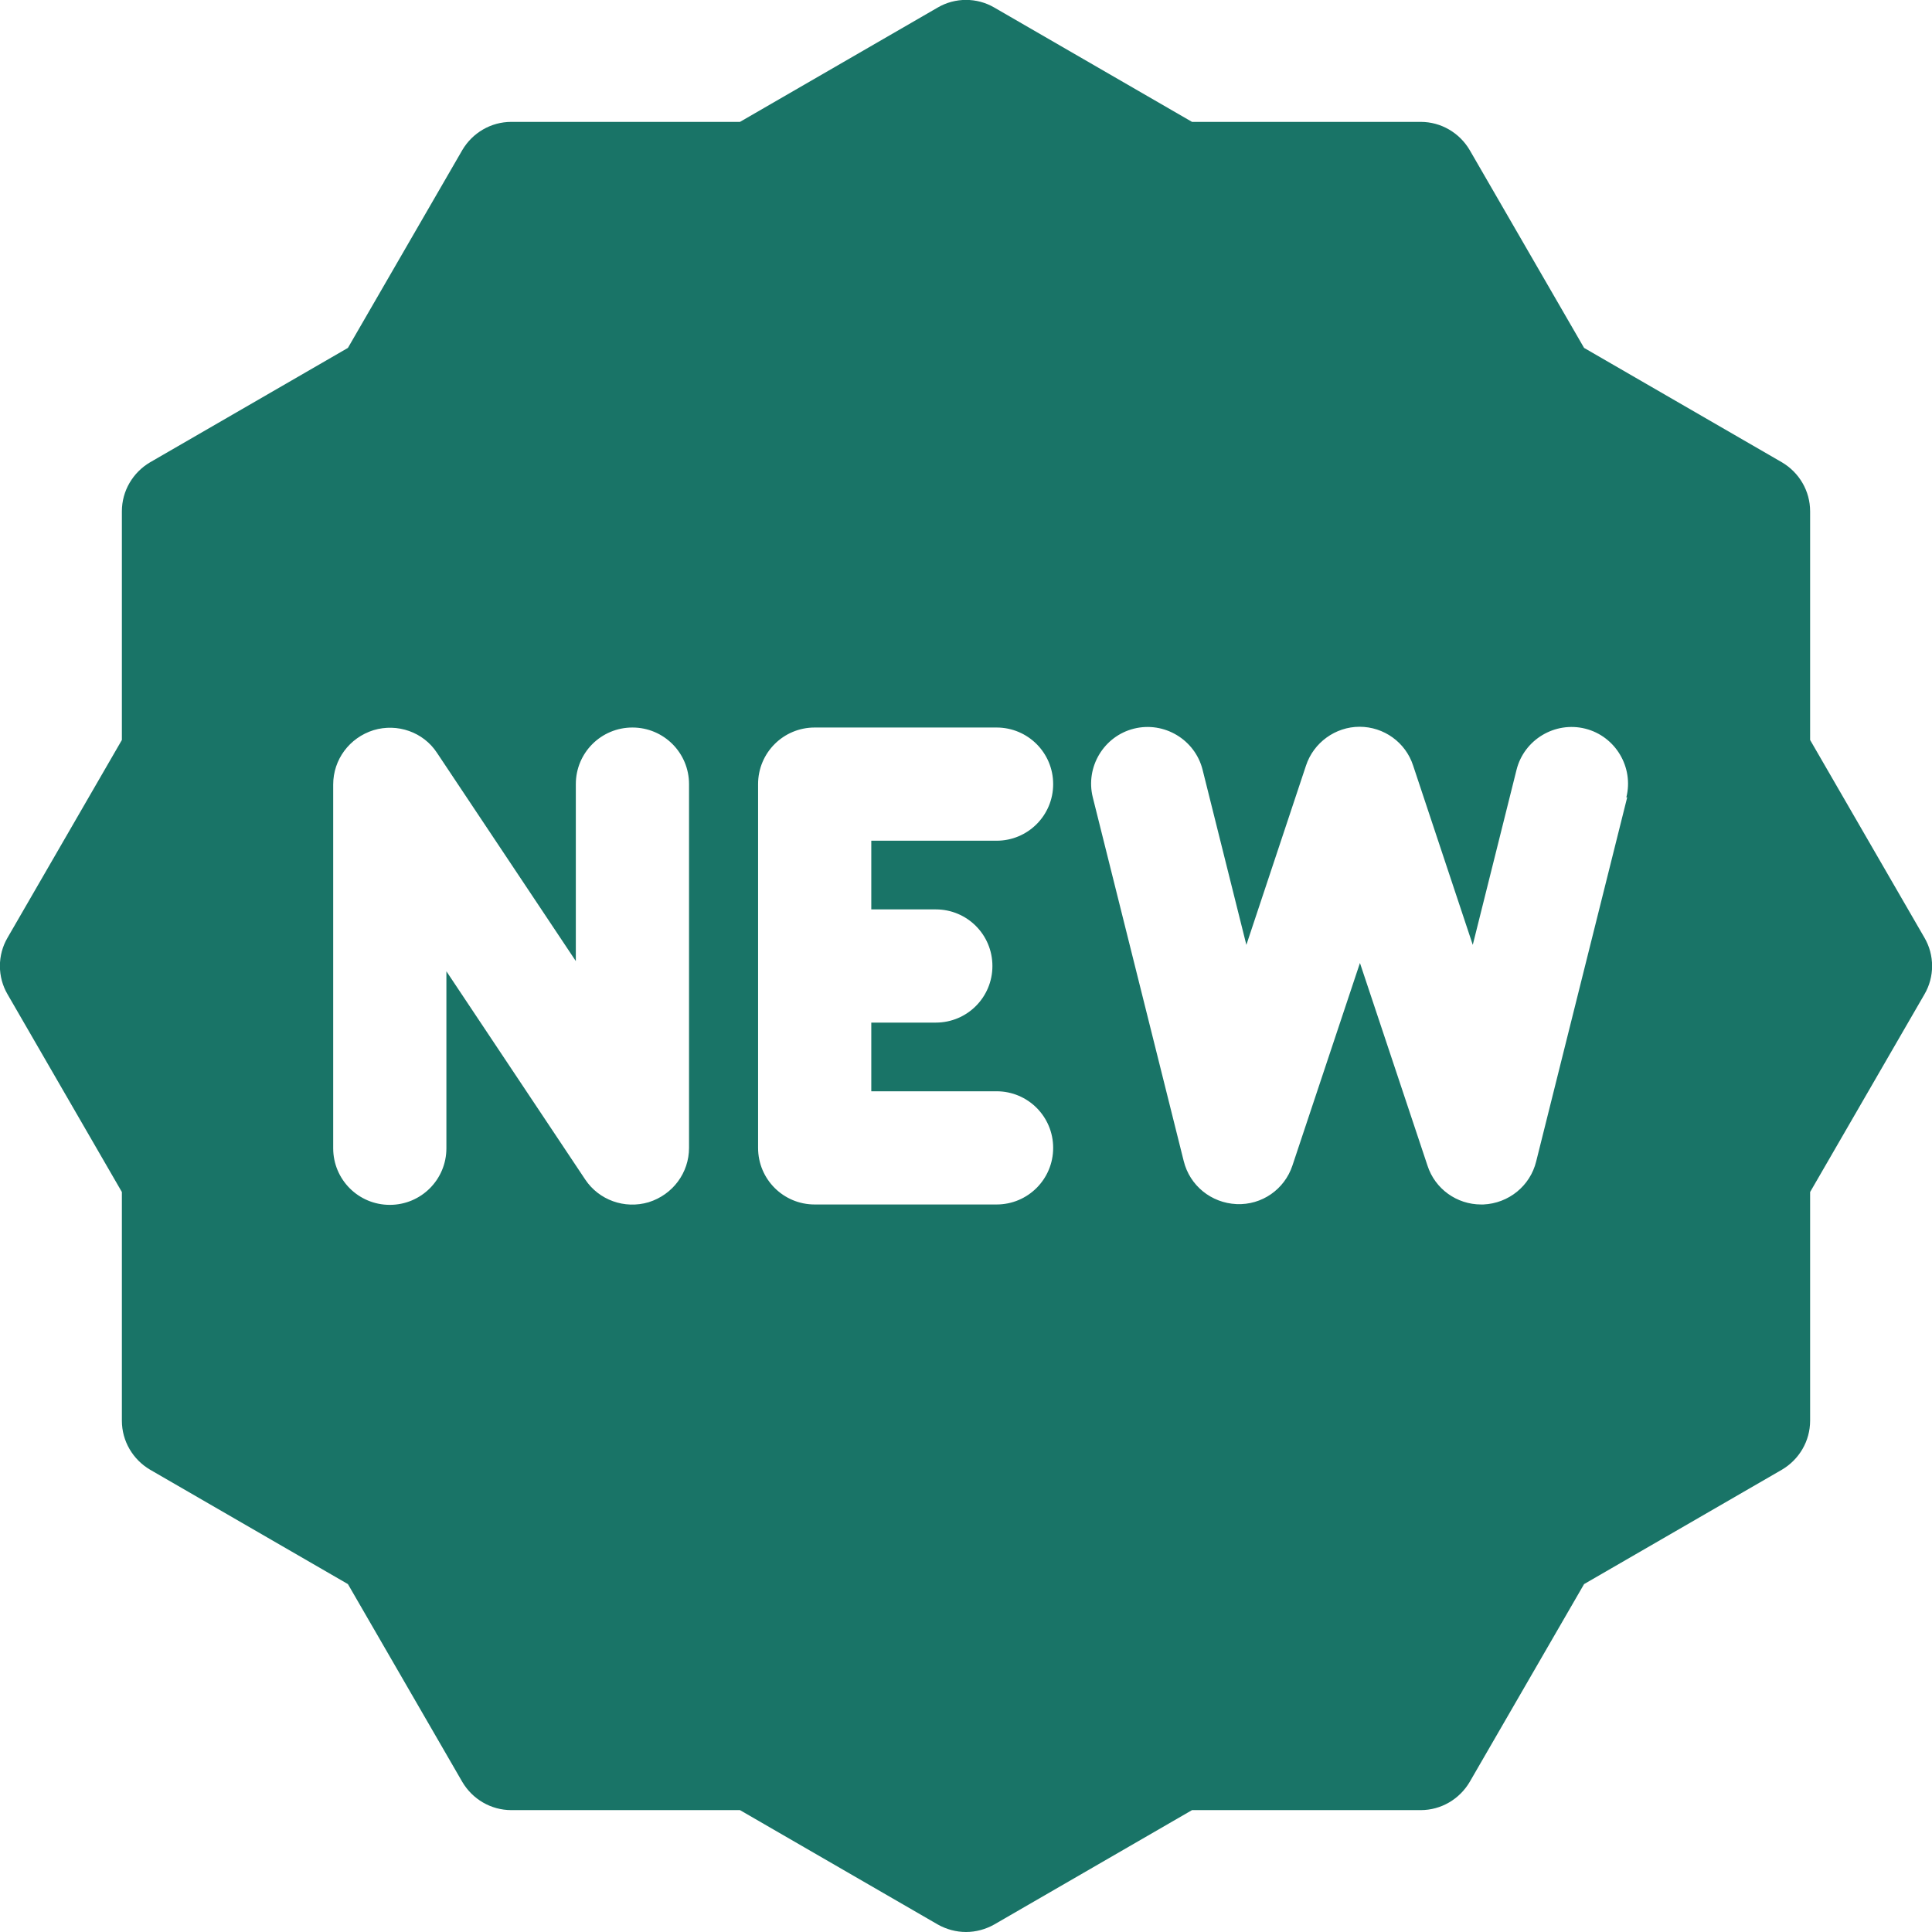 <?xml version="1.0" encoding="UTF-8"?>
<svg id="Capa_1" data-name="Capa 1" xmlns="http://www.w3.org/2000/svg" version="1.1" viewBox="0 0 512 512">
  <defs>
    <style>
      .cls-1 {
        fill: #197467;
        stroke-width: 0px;
      }
    </style>
  </defs>
  <path class="cls-1" d="M510,248.5l-30.3-52.4v-60.6c0-5.4-2.9-10.3-7.5-13l-52.4-30.3-30.3-52.4c-2.7-4.6-7.6-7.5-13-7.5h-60.6l-52.4-30.3c-4.6-2.7-10.4-2.7-15,0l-52.4,30.3h-60.6c-5.4,0-10.3,2.9-13,7.5l-30.3,52.4-52.4,30.3c-4.6,2.7-7.5,7.6-7.5,13v60.6L2,248.5c-2.7,4.6-2.7,10.4,0,15l30.3,52.4v60.6c0,5.4,2.9,10.3,7.5,13l52.4,30.3,30.3,52.4c2.7,4.6,7.6,7.5,13,7.5h60.6l52.4,30.3c2.3,1.3,4.9,2,7.5,2s5.2-.7,7.5-2l52.4-30.3h60.6c5.4,0,10.3-2.9,13-7.5l30.3-52.4,52.4-30.3c4.6-2.7,7.5-7.6,7.5-13v-60.6l30.3-52.4c2.7-4.6,2.7-10.4,0-15h0ZM182.6,304.2c0,6.6-4.3,12.4-10.7,14.4-6.4,1.9-13.2-.6-16.8-6l-36.8-55.2v46.9c0,8.3-6.7,15-15,15s-15-6.7-15-15v-96.4c0-6.6,4.3-12.4,10.7-14.4,6.3-1.9,13.2.5,16.8,6l36.8,55.2v-46.9c0-8.3,6.7-15,15-15s15,6.7,15,15v96.4h0ZM248,241c8.3,0,15,6.7,15,15s-6.7,15-15,15h-17.1v18.2h33.2c8.3,0,15,6.7,15,15s-6.7,15-15,15h-48.2c-8.3,0-15-6.7-15-15v-96.4c0-8.3,6.7-15,15-15h48.2c8.3,0,15,6.7,15,15s-6.7,15-15,15h-33.2v18.2h17.1,0ZM431.2,211.4l-24.1,96.4c-1.6,6.5-7.3,11.1-14,11.4h-.6c-6.4,0-12.2-4.1-14.2-10.3l-17.9-53.7-17.9,53.7c-2.1,6.3-8.1,10.5-14.8,10.2-6.7-.3-12.4-4.9-14-11.4l-24.1-96.4c-2-8,2.9-16.2,10.9-18.2s16.2,2.9,18.2,10.9l11.6,46.4,15.8-47.5c2-6.1,7.8-10.3,14.2-10.3s12.2,4.1,14.2,10.3l15.8,47.5,11.6-46.4c2-8,10.2-12.9,18.2-10.9s12.9,10.2,10.9,18.2h.2,0Z"/>
</svg>
